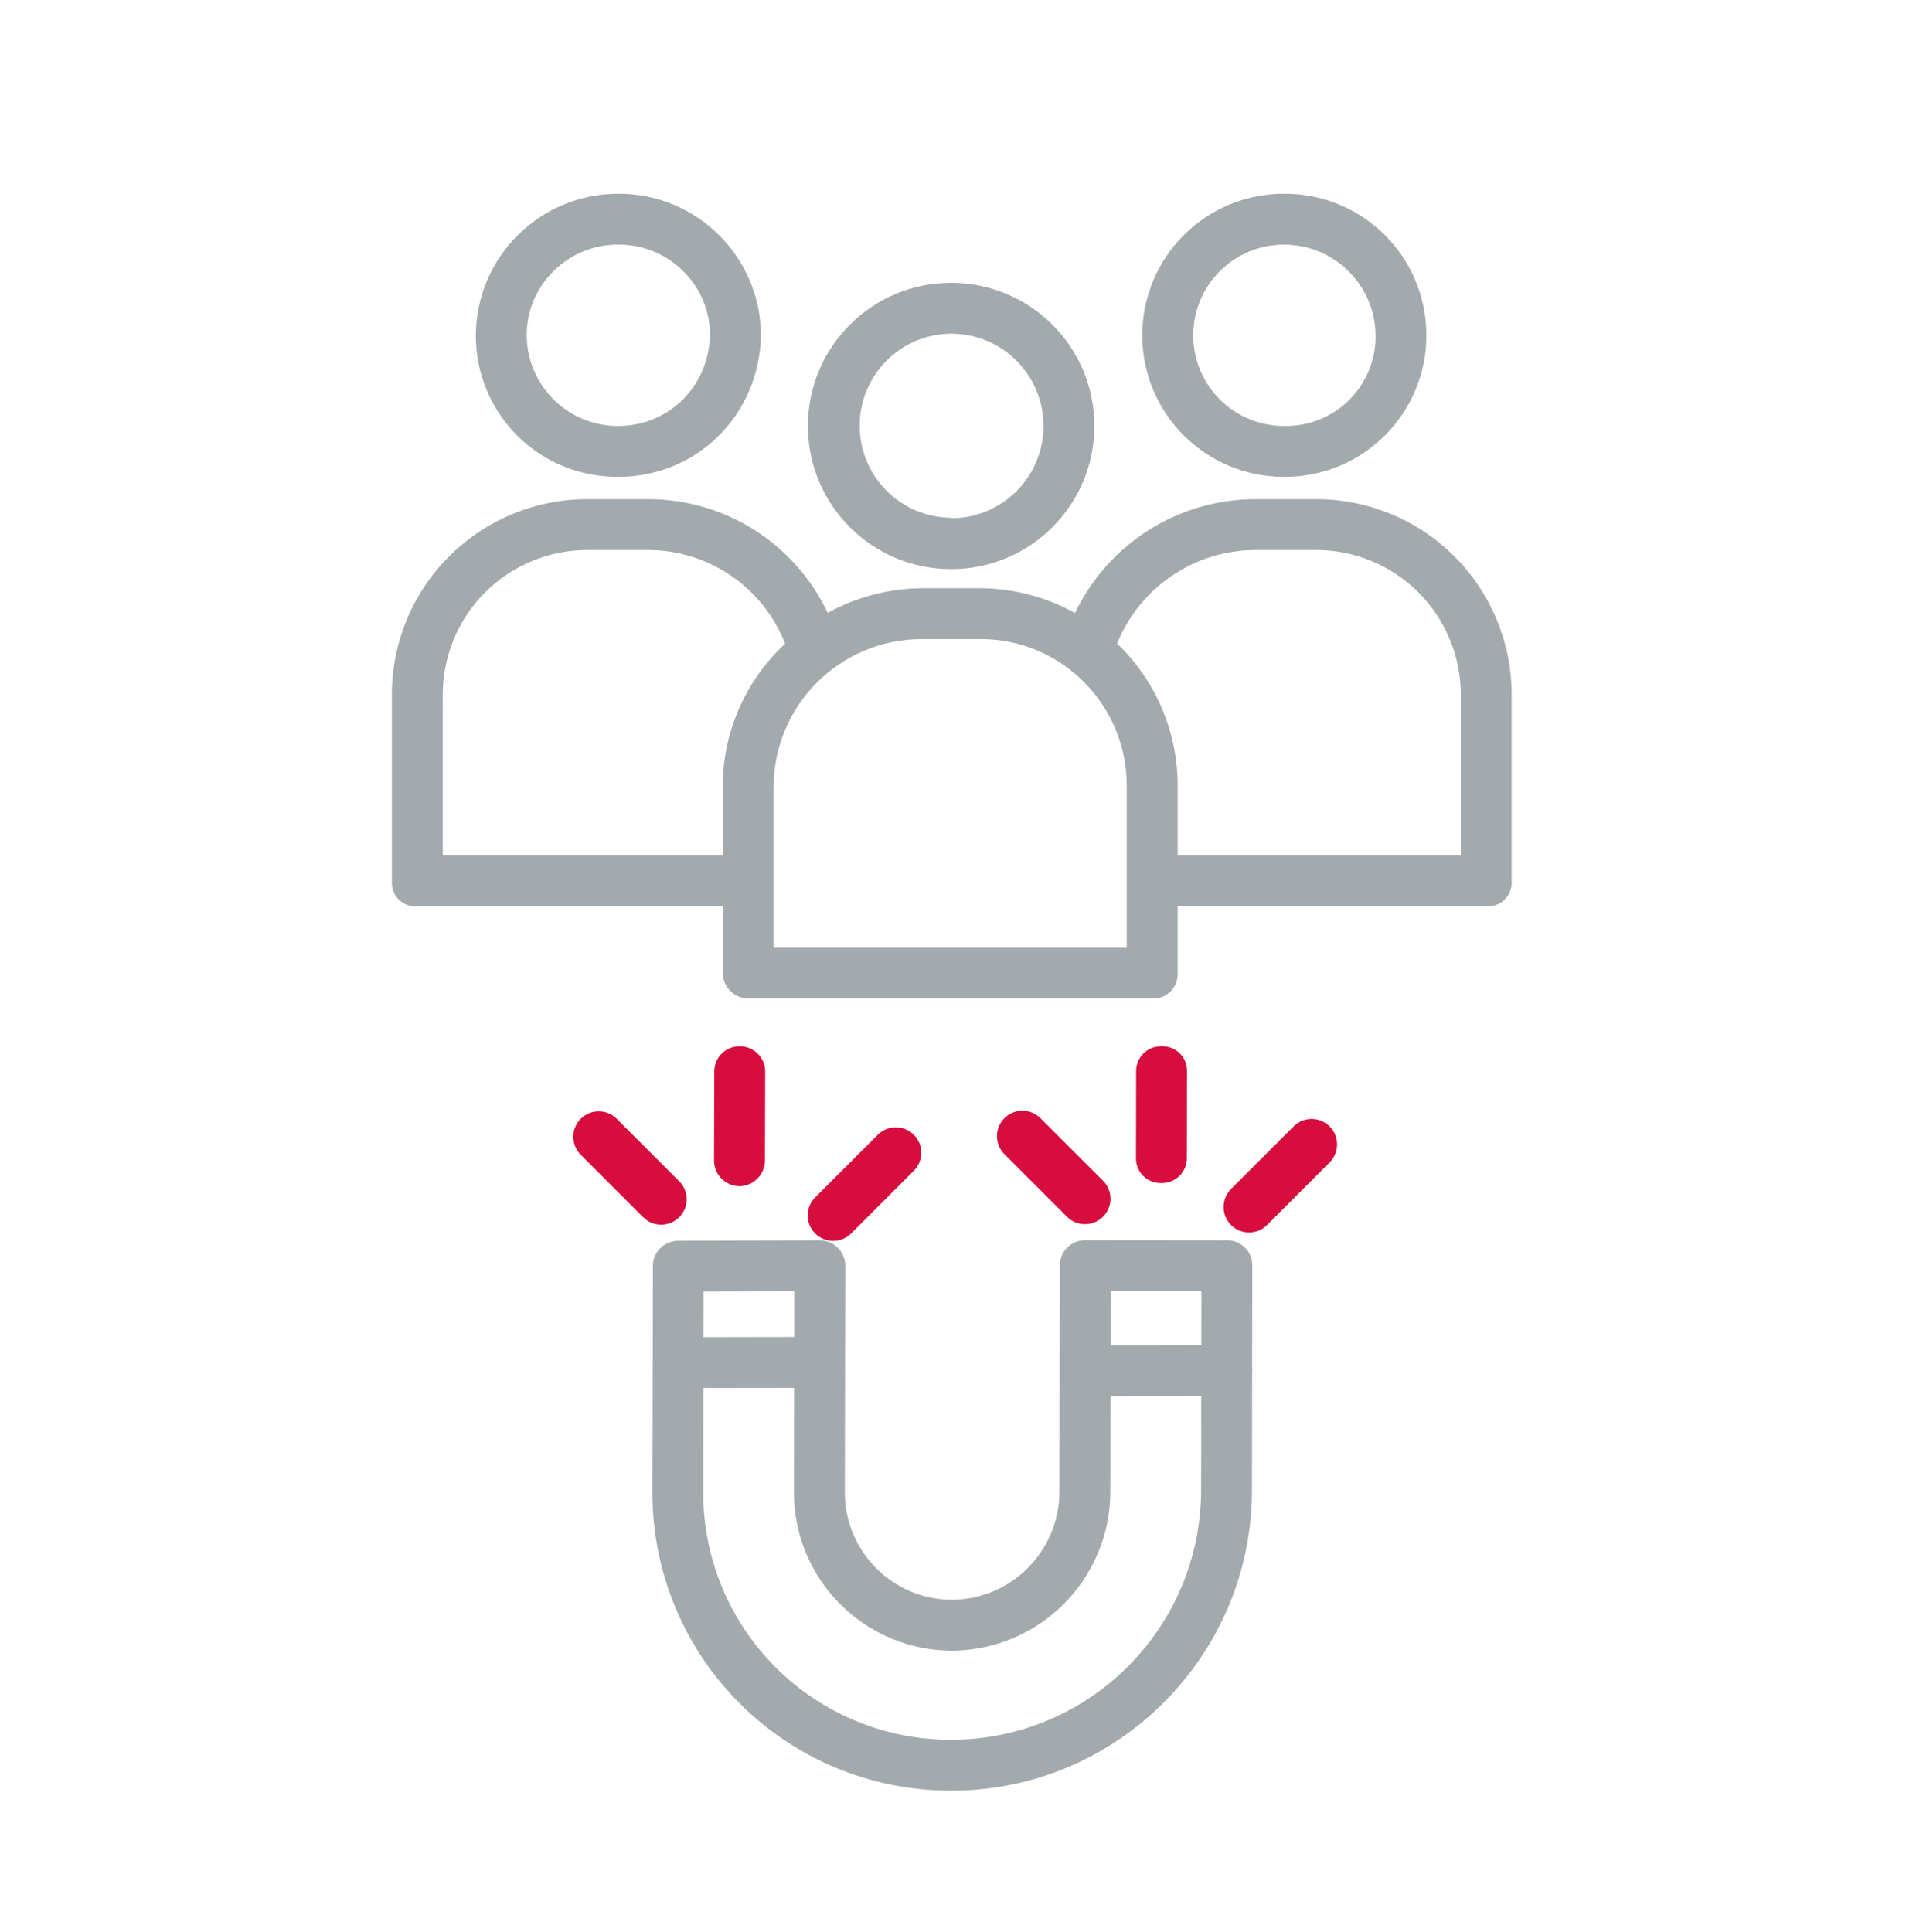 <?xml version="1.0" encoding="UTF-8"?>
<svg id="Ebene_1" data-name="Ebene 1" xmlns="http://www.w3.org/2000/svg" viewBox="0 0 1173.97 1184.06">
  <defs>
    <style>
      .cls-1 {
        fill: #d60d3d;
      }

      .cls-2 {
        fill: #a2aaad;
      }
    </style>
  </defs>
  <path class="cls-2" d="M582.76,348.72h.11c48.44-.03,87.69-39.32,87.66-87.77-.03-48.44-39.32-87.69-87.77-87.66h-.04c-48.44.02-87.7,39.29-87.69,87.74,0,48.44,39.29,87.71,87.73,87.69ZM582.8,204.48h.03c31.22,0,56.53,25.29,56.54,56.51s-25.29,56.53-56.51,56.54h-.06s-.02-.29-.04-.28c-31-.2-56.04-25.39-56.03-56.41s25.07-56.19,56.07-56.37Z"/>
  <path class="cls-2" d="M786.64,292.19h1.2c47.91-.32,86.48-39.42,86.15-87.33-.32-47.9-39.42-86.47-87.33-86.15h-.04c-47.9,0-86.73,38.85-86.73,86.75,0,47.91,38.85,86.74,86.75,86.73ZM786.71,149.9h.02c14.88-.02,29.15,5.89,39.68,16.4,10.52,10.52,16.44,24.79,16.43,39.68.08,14.65-5.73,28.72-16.12,39.07-10.38,10.34-24.47,16.09-39.13,15.96h-.94c-30.68,0-55.54-24.89-55.53-55.57,0-30.68,24.89-55.54,55.57-55.54h0Z"/>
  <path class="cls-2" d="M255.02,555.34h187.8v41.08c.26,8.68,7.42,15.56,16.11,15.45h247.71c4.05,0,7.93-1.64,10.74-4.55,2.82-2.91,4.32-6.85,4.17-10.9v-41.08h189.75c3.98.15,7.85-1.36,10.67-4.16,2.83-2.8,4.36-6.66,4.24-10.64v-114.3c.17-31.94-12.43-62.63-34.99-85.23-22.57-22.61-53.24-35.26-85.18-35.15h-36.73c-47.23,0-90.26,27.14-110.62,69.76-17.59-9.77-37.33-14.98-57.44-15.18h-36.78c-20.06.2-39.75,5.39-57.31,15.09-20.15-42.57-63.05-69.71-110.16-69.67h-36.45c-31.93-.18-62.61,12.38-85.22,34.92-22.62,22.54-35.31,53.17-35.24,85.1v114.68c-.12,3.98,1.41,7.84,4.24,10.64,2.82,2.81,6.69,4.32,10.67,4.16ZM769.33,337.02h36.58c23.7-.15,46.46,9.2,63.21,25.96s26.09,39.52,25.93,63.22v97.95h-173.48v-42.04c.24-32.1-12.36-62.96-35-85.72-.78-.78-1.42-1.04-2.22-1.8,13.93-34.74,47.57-57.52,84.98-57.57ZM564.51,391.6h36.72c23.8.02,46.58,9.62,63.24,26.63,16.8,16.99,26.12,39.97,25.9,63.86v98.59h-216.36v-98.91c.3-49.8,40.7-90.04,90.5-90.16ZM271.3,425.88c-.08-23.67,9.33-46.39,26.1-63.08,16.78-16.69,39.54-25.98,63.2-25.78h36.38c37.17,0,70.55,22.77,84.07,57.4-24.26,22.51-38.1,54.08-38.23,87.18v42.54h-171.53v-98.27Z"/>
  <path class="cls-2" d="M378.84,292.19h.05c48.05,0,86.4-37.83,87.33-86.64,0-.1,0,.13,0,.03-.11-48.12-39.24-87.03-87.37-86.87h-.04c-48.19,0-87.27,39.05-87.27,87.23.05,23.04,9.3,45.11,25.69,61.3,16.39,16.2,38.57,25.17,61.61,24.94ZM339.14,166.16c10.54-10.52,24.85-16.39,39.75-16.26h.03c14.86-.11,29.14,5.73,39.66,16.23,10.52,10.29,16.45,24.37,16.45,39.09-.67,31.58-25.3,55.79-56.14,55.79h-.04c-14.83.1-29.09-5.73-39.62-16.17-10.53-10.44-16.47-24.65-16.49-39.49-.05-14.74,5.87-28.87,16.41-39.18Z"/>
  <path class="cls-2" d="M762.76,764.39c-2.94-2.88-6.91-4.45-11.03-4.39h-.02l-86.76-.08c-4.12-.02-8.07,1.61-10.99,4.51-2.92,2.9-4.57,6.85-4.58,10.96l-.27,138.72c-.07,36.41-29.49,65.95-65.9,66.15h-.08c-36.3-.2-65.59-29.73-65.5-66.02l.16-77.79c.05-.55.08-1.1.08-1.64,0-.46-.03-.94-.07-1.41l.11-57.76c.02-4.14-1.62-8.12-4.55-11.06-2.92-2.93-6.9-4.58-11.05-4.58h-.04l-86.76.26c-8.57.03-15.51,6.99-15.5,15.56l-.08,59.17v.04l-.2,79.24c-.1,48.54,19.13,95.12,53.44,129.44,34.31,34.32,80.88,53.58,129.41,53.5h.57c101.21,0,183.74-82.56,183.96-183.78l.1-72.11c.12-1.06.12-2.13,0-3.19l.09-62.8c0-4.11-1.63-8.06-4.56-10.94ZM736.12,790.83l-.05,33.39-55.6.11.07-33.43,55.58-.07ZM486.69,791.24l-.05,28-55.57.11.06-27.95,55.56-.16ZM583.09,1066.03h-.47c-40.27.08-78.92-15.88-107.4-44.37-28.48-28.48-44.43-67.14-44.34-107.42l.13-63.74,55.57-.08-.13,63.61c-.21,53.6,43.08,97.22,96.68,97.42h.12c53.6-.27,96.94-43.74,97.05-97.34l.11-58.44,55.61-.2-.08,57.94c-.31,84.25-68.6,152.43-152.86,152.62Z"/>
  <path class="cls-1" d="M453.1,726.87c8.66-.17,15.59-7.23,15.59-15.9l.16-54.29c.02-4.13-1.61-8.09-4.53-11.02-2.92-2.92-6.88-4.56-11.01-4.56h-.05c-4.1-.05-8.06,1.54-10.98,4.41-2.93,2.88-4.59,6.8-4.61,10.9l-.17,54.58c-.05,8.66,6.89,15.75,15.55,15.88h.05Z"/>
  <path class="cls-1" d="M521.51,755.78l38.4-38.4c6.09-6.09,6.09-15.96,0-22.05s-15.97-6.09-22.05,0l-38.41,38.4c-6.08,6.09-6.08,15.96,0,22.05,6.09,6.09,15.97,6.09,22.06,0Z"/>
  <path class="cls-1" d="M416.15,745.86c6.09-6.08,6.09-15.96,0-22.05l-38.4-38.4c-6.11-5.98-15.88-5.92-21.93.12s-6.1,15.81-.12,21.93l38.4,38.4c6.09,6.09,15.96,6.09,22.05,0Z"/>
  <path class="cls-1" d="M711.63,724.92c4.09.09,8.04-1.46,10.97-4.31,2.93-2.85,4.6-6.75,4.62-10.84l.09-53.73c-.02-4.07-1.69-7.95-4.63-10.77-2.93-2.81-6.88-4.32-10.94-4.16h-.03c-4.08-.11-8.03,1.43-10.96,4.27-2.93,2.83-4.6,6.73-4.63,10.81l-.08,53.77c.02,4.07,1.68,7.96,4.61,10.77,2.94,2.82,6.89,4.33,10.96,4.19h.02Z"/>
  <path class="cls-1" d="M814.81,712.13c5.97-6.11,5.92-15.88-.12-21.93-6.05-6.04-15.82-6.09-21.93-.12l-38.48,38.48c-6.09,6.09-6.09,15.97,0,22.06,6.09,6.09,15.97,6.09,22.06,0l38.47-38.49Z"/>
  <path class="cls-1" d="M664.8,750.1c6.3,0,11.99-3.8,14.41-9.62s1.08-12.53-3.38-16.99l-38.4-38.4c-6.11-6.03-15.93-6-21.99.07-6.06,6.06-6.09,15.88-.07,21.98l38.41,38.4c2.92,2.93,6.88,4.58,11.03,4.57Z"/>
</svg>